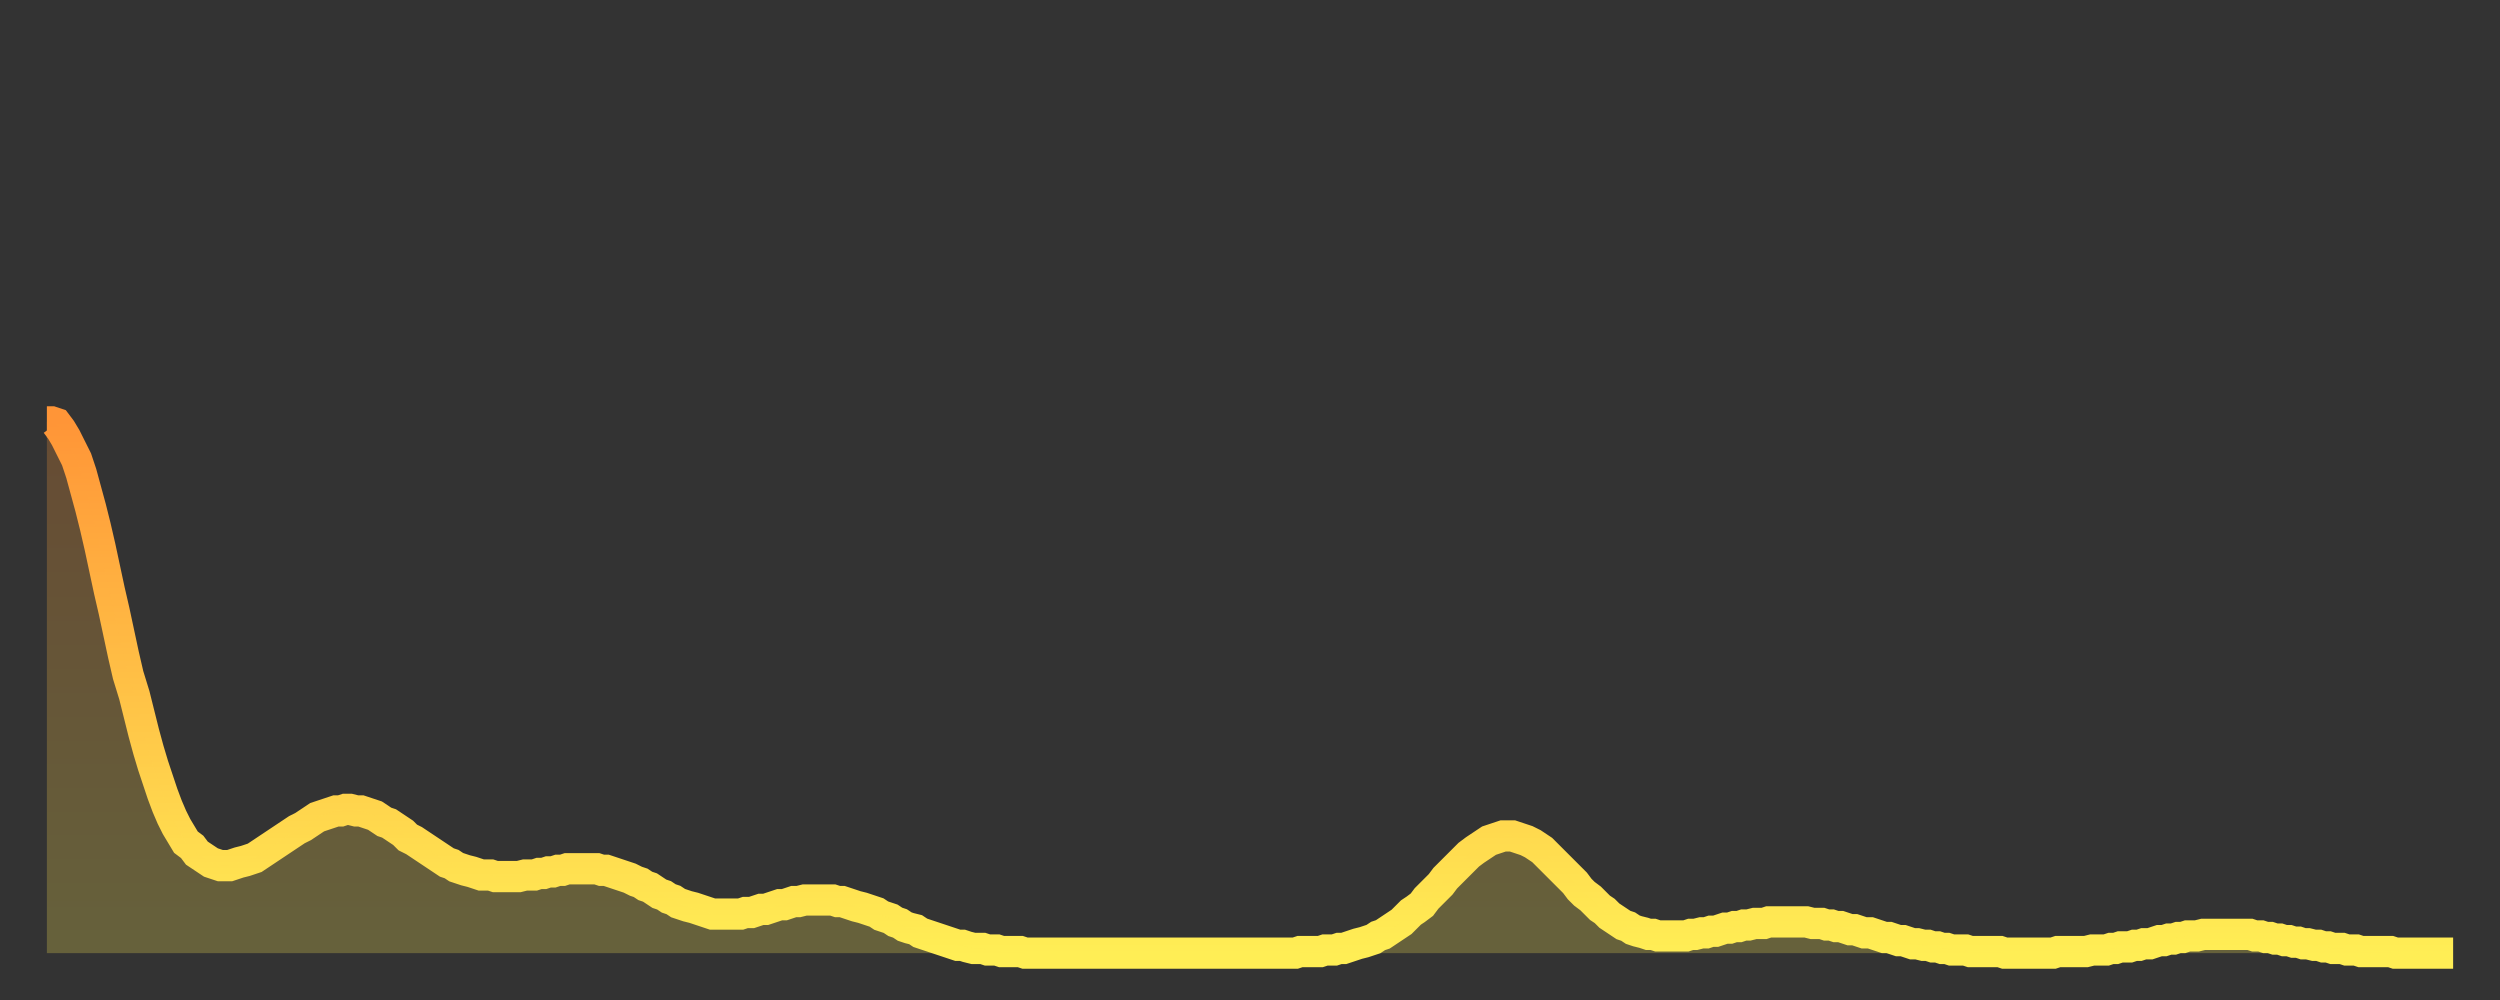 <?xml version="1.0" encoding="utf-8" ?>
<svg baseProfile="full" height="64" version="1.1" width="160" xmlns="http://www.w3.org/2000/svg" xmlns:ev="http://www.w3.org/2001/xml-events" xmlns:xlink="http://www.w3.org/1999/xlink"><rect width="100%" height="100%" fill="#333333" stroke="none"/><defs><linearGradient id="id484618" x1="0" x2="0" y1="0" y2="1"><stop offset="0%" stop-color="#ff9537" /><stop offset="50%" stop-color="#ffc146" /><stop offset="100%" stop-color="#ffee55" /></linearGradient></defs><g transform="translate(3,3)"><g><path d="M 0.0 24.0 0.3 24.0 0.6 24.1 0.9 24.5 1.2 25.0 1.5 25.6 1.9 26.4 2.2 27.3 2.5 28.4 2.8 29.5 3.1 30.7 3.4 32.0 3.7 33.4 4.0 34.8 4.3 36.1 4.6 37.5 4.9 38.9 5.2 40.2 5.6 41.5 5.9 42.7 6.2 43.9 6.5 45.0 6.8 46.0 7.1 46.9 7.4 47.8 7.7 48.6 8.0 49.3 8.3 49.9 8.6 50.4 8.9 50.9 9.3 51.2 9.6 51.6 9.9 51.8 10.2 52.0 10.5 52.2 10.8 52.3 11.1 52.4 11.4 52.4 11.7 52.4 12.0 52.3 12.3 52.2 12.7 52.1 13.0 52.0 13.3 51.9 13.6 51.7 13.9 51.5 14.2 51.3 14.5 51.1 14.8 50.9 15.1 50.7 15.4 50.5 15.7 50.3 16.0 50.1 16.4 49.9 16.7 49.7 17.0 49.5 17.3 49.3 17.6 49.2 17.9 49.1 18.2 49.0 18.5 48.9 18.8 48.9 19.1 48.8 19.4 48.8 19.8 48.9 20.1 48.9 20.4 49.0 20.7 49.1 21.0 49.2 21.3 49.4 21.6 49.6 21.9 49.7 22.2 49.9 22.5 50.1 22.8 50.3 23.1 50.6 23.5 50.8 23.8 51.0 24.1 51.2 24.4 51.4 24.7 51.6 25.0 51.8 25.3 52.0 25.6 52.2 25.9 52.3 26.2 52.5 26.5 52.6 26.8 52.7 27.2 52.8 27.5 52.9 27.8 53.0 28.1 53.0 28.4 53.0 28.7 53.1 29.0 53.1 29.3 53.1 29.6 53.1 29.9 53.1 30.2 53.1 30.6 53.0 30.9 53.0 31.2 53.0 31.5 52.9 31.8 52.9 32.1 52.8 32.4 52.8 32.7 52.7 33.0 52.7 33.3 52.6 33.6 52.6 33.9 52.6 34.3 52.6 34.6 52.6 34.9 52.6 35.2 52.6 35.5 52.7 35.8 52.7 36.1 52.8 36.4 52.9 36.7 53.0 37.0 53.1 37.3 53.2 37.7 53.4 38.0 53.5 38.3 53.7 38.6 53.8 38.9 54.0 39.2 54.2 39.5 54.3 39.8 54.5 40.1 54.6 40.4 54.8 40.7 54.9 41.0 55.0 41.4 55.1 41.7 55.2 42.0 55.3 42.3 55.4 42.6 55.5 42.9 55.5 43.2 55.5 43.5 55.5 43.8 55.5 44.1 55.5 44.4 55.5 44.7 55.4 45.1 55.4 45.4 55.3 45.7 55.2 46.0 55.2 46.3 55.1 46.6 55.0 46.9 54.9 47.2 54.9 47.5 54.8 47.8 54.7 48.1 54.7 48.5 54.6 48.8 54.6 49.1 54.6 49.4 54.6 49.7 54.6 50.0 54.6 50.3 54.6 50.6 54.7 50.9 54.7 51.2 54.8 51.5 54.9 51.8 55.0 52.2 55.1 52.5 55.2 52.8 55.3 53.1 55.4 53.4 55.6 53.7 55.7 54.0 55.8 54.3 56.0 54.6 56.1 54.9 56.3 55.2 56.4 55.6 56.5 55.9 56.7 56.2 56.8 56.5 56.9 56.8 57.0 57.1 57.1 57.4 57.2 57.7 57.3 58.0 57.4 58.3 57.5 58.6 57.5 58.9 57.6 59.3 57.7 59.6 57.7 59.9 57.7 60.2 57.8 60.5 57.8 60.8 57.8 61.1 57.9 61.4 57.9 61.7 57.9 62.0 57.9 62.3 57.9 62.6 58.0 63.0 58.0 63.3 58.0 63.6 58.0 63.9 58.0 64.2 58.0 64.5 58.0 64.8 58.0 65.1 58.0 65.4 58.0 65.7 58.0 66.0 58.0 66.4 58.0 66.7 58.0 67.0 58.0 67.3 58.0 67.6 58.0 67.9 58.0 68.2 58.0 68.5 58.0 68.8 58.0 69.1 58.0 69.4 58.0 69.7 58.0 70.1 58.0 70.4 58.0 70.7 58.0 71.0 58.0 71.3 58.0 71.6 58.0 71.9 58.0 72.2 58.0 72.5 58.0 72.8 58.0 73.1 58.0 73.5 58.0 73.8 58.0 74.1 58.0 74.4 58.0 74.7 58.0 75.0 58.0 75.3 58.0 75.6 58.0 75.9 58.0 76.2 58.0 76.5 58.0 76.8 58.0 77.2 58.0 77.5 58.0 77.8 58.0 78.1 58.0 78.4 58.0 78.7 58.0 79.0 58.0 79.3 58.0 79.6 58.0 79.9 58.0 80.2 57.9 80.5 57.9 80.9 57.9 81.2 57.9 81.5 57.9 81.8 57.8 82.1 57.8 82.4 57.8 82.7 57.7 83.0 57.7 83.3 57.6 83.6 57.5 83.9 57.4 84.3 57.3 84.6 57.2 84.9 57.1 85.2 56.9 85.5 56.8 85.8 56.6 86.1 56.4 86.4 56.2 86.7 56.0 87.0 55.7 87.3 55.4 87.6 55.2 88.0 54.9 88.3 54.5 88.6 54.2 88.9 53.9 89.2 53.6 89.5 53.2 89.8 52.9 90.1 52.6 90.4 52.3 90.7 52.0 91.0 51.7 91.4 51.4 91.7 51.2 92.0 51.0 92.3 50.8 92.6 50.7 92.9 50.6 93.2 50.5 93.5 50.5 93.8 50.5 94.1 50.6 94.4 50.7 94.7 50.8 95.1 51.0 95.4 51.2 95.7 51.4 96.0 51.7 96.3 52.0 96.6 52.3 96.9 52.6 97.2 52.9 97.5 53.2 97.8 53.5 98.1 53.9 98.4 54.2 98.8 54.5 99.1 54.8 99.4 55.1 99.7 55.3 100.0 55.6 100.3 55.8 100.6 56.0 100.9 56.2 101.2 56.3 101.5 56.5 101.8 56.6 102.2 56.7 102.5 56.8 102.8 56.8 103.1 56.9 103.4 56.9 103.7 56.9 104.0 56.9 104.3 56.9 104.6 56.9 104.9 56.9 105.2 56.8 105.5 56.8 105.9 56.7 106.2 56.7 106.5 56.6 106.8 56.6 107.1 56.5 107.4 56.4 107.7 56.4 108.0 56.3 108.3 56.3 108.6 56.2 108.9 56.2 109.3 56.1 109.6 56.1 109.9 56.1 110.2 56.0 110.5 56.0 110.8 56.0 111.1 56.0 111.4 56.0 111.7 56.0 112.0 56.0 112.3 56.0 112.6 56.0 113.0 56.1 113.3 56.1 113.6 56.1 113.9 56.2 114.2 56.2 114.5 56.3 114.8 56.3 115.1 56.4 115.4 56.5 115.7 56.5 116.0 56.6 116.3 56.7 116.7 56.7 117.0 56.8 117.3 56.9 117.6 57.0 117.9 57.0 118.2 57.1 118.5 57.2 118.8 57.2 119.1 57.3 119.4 57.4 119.7 57.4 120.1 57.5 120.4 57.5 120.7 57.6 121.0 57.6 121.3 57.7 121.6 57.7 121.9 57.8 122.2 57.8 122.5 57.8 122.8 57.8 123.1 57.9 123.4 57.9 123.8 57.9 124.1 57.9 124.4 57.9 124.7 57.9 125.0 57.9 125.3 58.0 125.6 58.0 125.9 58.0 126.2 58.0 126.5 58.0 126.8 58.0 127.2 58.0 127.5 58.0 127.8 58.0 128.1 58.0 128.4 58.0 128.7 57.9 129.0 57.9 129.3 57.9 129.6 57.9 129.9 57.9 130.2 57.9 130.5 57.9 130.9 57.8 131.2 57.8 131.5 57.8 131.8 57.8 132.1 57.7 132.4 57.7 132.7 57.6 133.0 57.6 133.3 57.6 133.6 57.5 133.9 57.5 134.2 57.4 134.6 57.4 134.9 57.3 135.2 57.2 135.5 57.2 135.8 57.1 136.1 57.1 136.4 57.0 136.7 57.0 137.0 56.9 137.3 56.9 137.6 56.9 138.0 56.8 138.3 56.8 138.6 56.8 138.9 56.8 139.2 56.8 139.5 56.8 139.8 56.8 140.1 56.8 140.4 56.8 140.7 56.8 141.0 56.8 141.3 56.9 141.7 56.9 142.0 57.0 142.3 57.0 142.6 57.1 142.9 57.1 143.2 57.2 143.5 57.2 143.8 57.3 144.1 57.3 144.4 57.4 144.7 57.4 145.1 57.5 145.4 57.5 145.7 57.6 146.0 57.6 146.3 57.7 146.6 57.7 146.9 57.7 147.2 57.8 147.5 57.8 147.8 57.8 148.1 57.9 148.4 57.9 148.8 57.9 149.1 57.9 149.4 57.9 149.7 57.9 150.0 57.9 150.3 58.0 150.6 58.0 150.9 58.0 151.2 58.0 151.5 58.0 151.8 58.0 152.1 58.0 152.5 58.0 152.8 58.0 153.1 58.0 153.4 58.0 153.7 58.0 154.0 58.0" fill="none" id="graph-curve" opacity="1" stroke="url(#id484618)" stroke-width="2" /><path d="M 0 58 L 0.0 24.0 0.3 24.0 0.6 24.1 0.9 24.5 1.2 25.0 1.5 25.6 1.9 26.4 2.2 27.3 2.5 28.4 2.8 29.5 3.1 30.7 3.4 32.0 3.7 33.4 4.0 34.8 4.3 36.1 4.6 37.5 4.9 38.9 5.2 40.2 5.6 41.5 5.9 42.7 6.2 43.9 6.5 45.0 6.8 46.0 7.1 46.9 7.4 47.8 7.7 48.6 8.0 49.3 8.3 49.9 8.6 50.4 8.9 50.9 9.3 51.2 9.6 51.6 9.9 51.8 10.2 52.0 10.5 52.2 10.8 52.3 11.1 52.4 11.4 52.4 11.7 52.4 12.0 52.3 12.3 52.2 12.7 52.1 13.0 52.0 13.3 51.9 13.6 51.7 13.9 51.5 14.2 51.3 14.5 51.1 14.8 50.9 15.1 50.7 15.4 50.5 15.7 50.3 16.0 50.1 16.4 49.9 16.7 49.7 17.0 49.5 17.3 49.3 17.6 49.2 17.9 49.1 18.2 49.0 18.5 48.9 18.8 48.9 19.1 48.8 19.4 48.8 19.8 48.9 20.1 48.9 20.4 49.0 20.7 49.1 21.0 49.2 21.3 49.4 21.6 49.6 21.9 49.7 22.2 49.9 22.5 50.1 22.8 50.3 23.1 50.6 23.5 50.8 23.8 51.0 24.1 51.2 24.4 51.4 24.7 51.6 25.0 51.8 25.3 52.0 25.6 52.2 25.9 52.3 26.2 52.5 26.5 52.6 26.8 52.7 27.2 52.8 27.5 52.9 27.8 53.0 28.1 53.0 28.4 53.0 28.7 53.1 29.0 53.1 29.3 53.1 29.6 53.1 29.9 53.1 30.2 53.1 30.6 53.0 30.9 53.0 31.2 53.0 31.5 52.9 31.8 52.9 32.1 52.8 32.4 52.8 32.7 52.7 33.0 52.7 33.3 52.6 33.6 52.6 33.9 52.6 34.3 52.6 34.6 52.6 34.9 52.6 35.2 52.6 35.5 52.7 35.8 52.7 36.1 52.8 36.4 52.9 36.7 53.0 37.0 53.1 37.3 53.2 37.7 53.4 38.0 53.5 38.3 53.7 38.6 53.8 38.9 54.0 39.2 54.2 39.5 54.3 39.8 54.5 40.1 54.6 40.4 54.8 40.7 54.9 41.0 55.0 41.4 55.1 41.7 55.2 42.0 55.3 42.3 55.4 42.6 55.5 42.9 55.5 43.2 55.5 43.5 55.5 43.8 55.5 44.1 55.5 44.4 55.5 44.7 55.4 45.1 55.4 45.4 55.3 45.7 55.2 46.0 55.2 46.3 55.1 46.6 55.0 46.9 54.9 47.2 54.9 47.5 54.8 47.8 54.7 48.1 54.7 48.5 54.6 48.8 54.6 49.1 54.6 49.4 54.6 49.7 54.6 50.0 54.6 50.3 54.6 50.6 54.7 50.9 54.7 51.2 54.8 51.5 54.9 51.8 55.0 52.2 55.1 52.5 55.2 52.8 55.3 53.1 55.4 53.4 55.6 53.7 55.7 54.0 55.8 54.3 56.0 54.6 56.1 54.9 56.3 55.2 56.4 55.6 56.5 55.9 56.7 56.2 56.8 56.5 56.9 56.8 57.0 57.1 57.1 57.4 57.2 57.7 57.3 58.0 57.4 58.3 57.5 58.6 57.5 58.9 57.6 59.3 57.7 59.6 57.7 59.9 57.7 60.2 57.8 60.5 57.8 60.8 57.8 61.1 57.9 61.4 57.9 61.7 57.9 62.0 57.9 62.3 57.9 62.6 58.0 63.0 58.0 63.3 58.0 63.6 58.0 63.9 58.0 64.2 58.0 64.5 58.0 64.8 58.0 65.1 58.0 65.4 58.0 65.7 58.0 66.0 58.0 66.4 58.0 66.7 58.0 67.0 58.0 67.3 58.0 67.6 58.0 67.9 58.0 68.2 58.0 68.5 58.0 68.8 58.0 69.1 58.0 69.4 58.0 69.7 58.0 70.1 58.0 70.4 58.0 70.7 58.0 71.0 58.0 71.3 58.0 71.6 58.0 71.9 58.0 72.2 58.0 72.5 58.0 72.8 58.0 73.1 58.0 73.5 58.0 73.8 58.0 74.1 58.0 74.4 58.0 74.7 58.0 75.0 58.0 75.3 58.0 75.6 58.0 75.9 58.0 76.2 58.0 76.5 58.0 76.8 58.0 77.2 58.0 77.5 58.0 77.8 58.0 78.1 58.0 78.4 58.0 78.7 58.0 79.0 58.0 79.3 58.0 79.6 58.0 79.9 58.0 80.2 57.9 80.5 57.9 80.9 57.9 81.2 57.9 81.5 57.9 81.8 57.8 82.1 57.8 82.4 57.8 82.7 57.7 83.0 57.7 83.3 57.6 83.6 57.5 83.9 57.4 84.3 57.3 84.6 57.2 84.9 57.1 85.2 56.9 85.5 56.8 85.8 56.6 86.1 56.4 86.4 56.2 86.7 56.0 87.0 55.7 87.3 55.4 87.6 55.2 88.0 54.9 88.3 54.5 88.6 54.2 88.9 53.9 89.2 53.6 89.5 53.2 89.8 52.9 90.1 52.6 90.4 52.3 90.7 52.0 91.0 51.7 91.4 51.4 91.7 51.2 92.0 51.0 92.3 50.8 92.6 50.7 92.9 50.6 93.2 50.5 93.5 50.5 93.8 50.5 94.1 50.6 94.4 50.7 94.7 50.8 95.1 51.0 95.4 51.2 95.7 51.4 96.0 51.7 96.3 52.0 96.6 52.3 96.9 52.6 97.2 52.9 97.5 53.2 97.8 53.5 98.1 53.9 98.4 54.2 98.8 54.5 99.1 54.8 99.4 55.1 99.7 55.3 100.0 55.6 100.3 55.8 100.6 56.0 100.9 56.2 101.2 56.3 101.5 56.5 101.8 56.6 102.2 56.7 102.5 56.8 102.8 56.8 103.1 56.9 103.4 56.9 103.7 56.9 104.0 56.9 104.3 56.9 104.6 56.9 104.9 56.9 105.2 56.8 105.5 56.8 105.9 56.7 106.2 56.7 106.5 56.6 106.8 56.6 107.1 56.5 107.4 56.4 107.7 56.4 108.0 56.3 108.3 56.3 108.6 56.2 108.9 56.2 109.3 56.1 109.6 56.1 109.9 56.1 110.2 56.0 110.5 56.0 110.8 56.0 111.1 56.0 111.4 56.0 111.7 56.0 112.0 56.0 112.3 56.0 112.6 56.0 113.0 56.1 113.3 56.1 113.6 56.1 113.9 56.2 114.2 56.2 114.5 56.3 114.8 56.3 115.1 56.4 115.4 56.5 115.7 56.5 116.0 56.6 116.3 56.7 116.7 56.7 117.0 56.8 117.3 56.9 117.6 57.0 117.9 57.0 118.2 57.1 118.5 57.2 118.8 57.2 119.1 57.3 119.4 57.4 119.7 57.4 120.1 57.5 120.4 57.5 120.7 57.6 121.0 57.6 121.3 57.7 121.6 57.7 121.9 57.8 122.2 57.8 122.5 57.8 122.8 57.8 123.1 57.9 123.4 57.9 123.8 57.9 124.1 57.9 124.4 57.9 124.7 57.9 125.0 57.9 125.3 58.0 125.6 58.0 125.9 58.0 126.2 58.0 126.5 58.0 126.8 58.0 127.2 58.0 127.5 58.0 127.8 58.0 128.1 58.0 128.4 58.0 128.7 57.9 129.0 57.9 129.3 57.9 129.6 57.9 129.9 57.9 130.2 57.9 130.5 57.9 130.9 57.8 131.2 57.8 131.5 57.8 131.8 57.8 132.1 57.7 132.4 57.7 132.7 57.6 133.0 57.6 133.3 57.6 133.6 57.5 133.9 57.5 134.2 57.4 134.6 57.4 134.9 57.3 135.2 57.2 135.5 57.2 135.8 57.1 136.1 57.1 136.4 57.0 136.7 57.0 137.0 56.9 137.3 56.9 137.6 56.9 138.0 56.8 138.3 56.8 138.6 56.8 138.9 56.8 139.2 56.8 139.5 56.8 139.8 56.8 140.1 56.8 140.4 56.8 140.7 56.8 141.0 56.8 141.3 56.9 141.7 56.9 142.0 57.0 142.3 57.0 142.6 57.1 142.9 57.1 143.2 57.2 143.5 57.2 143.8 57.3 144.1 57.3 144.4 57.4 144.7 57.4 145.1 57.5 145.4 57.5 145.7 57.6 146.0 57.6 146.3 57.7 146.6 57.7 146.9 57.7 147.2 57.8 147.5 57.8 147.8 57.8 148.1 57.9 148.4 57.9 148.8 57.9 149.1 57.9 149.4 57.9 149.7 57.9 150.0 57.9 150.3 58.0 150.6 58.0 150.9 58.0 151.2 58.0 151.5 58.0 151.8 58.0 152.1 58.0 152.5 58.0 152.8 58.0 153.1 58.0 153.4 58.0 153.7 58.0 154.0 58.0 154 58" fill="url(#id484618)" fill-opacity=".25" id="graph-shadow" /></g></g></svg>